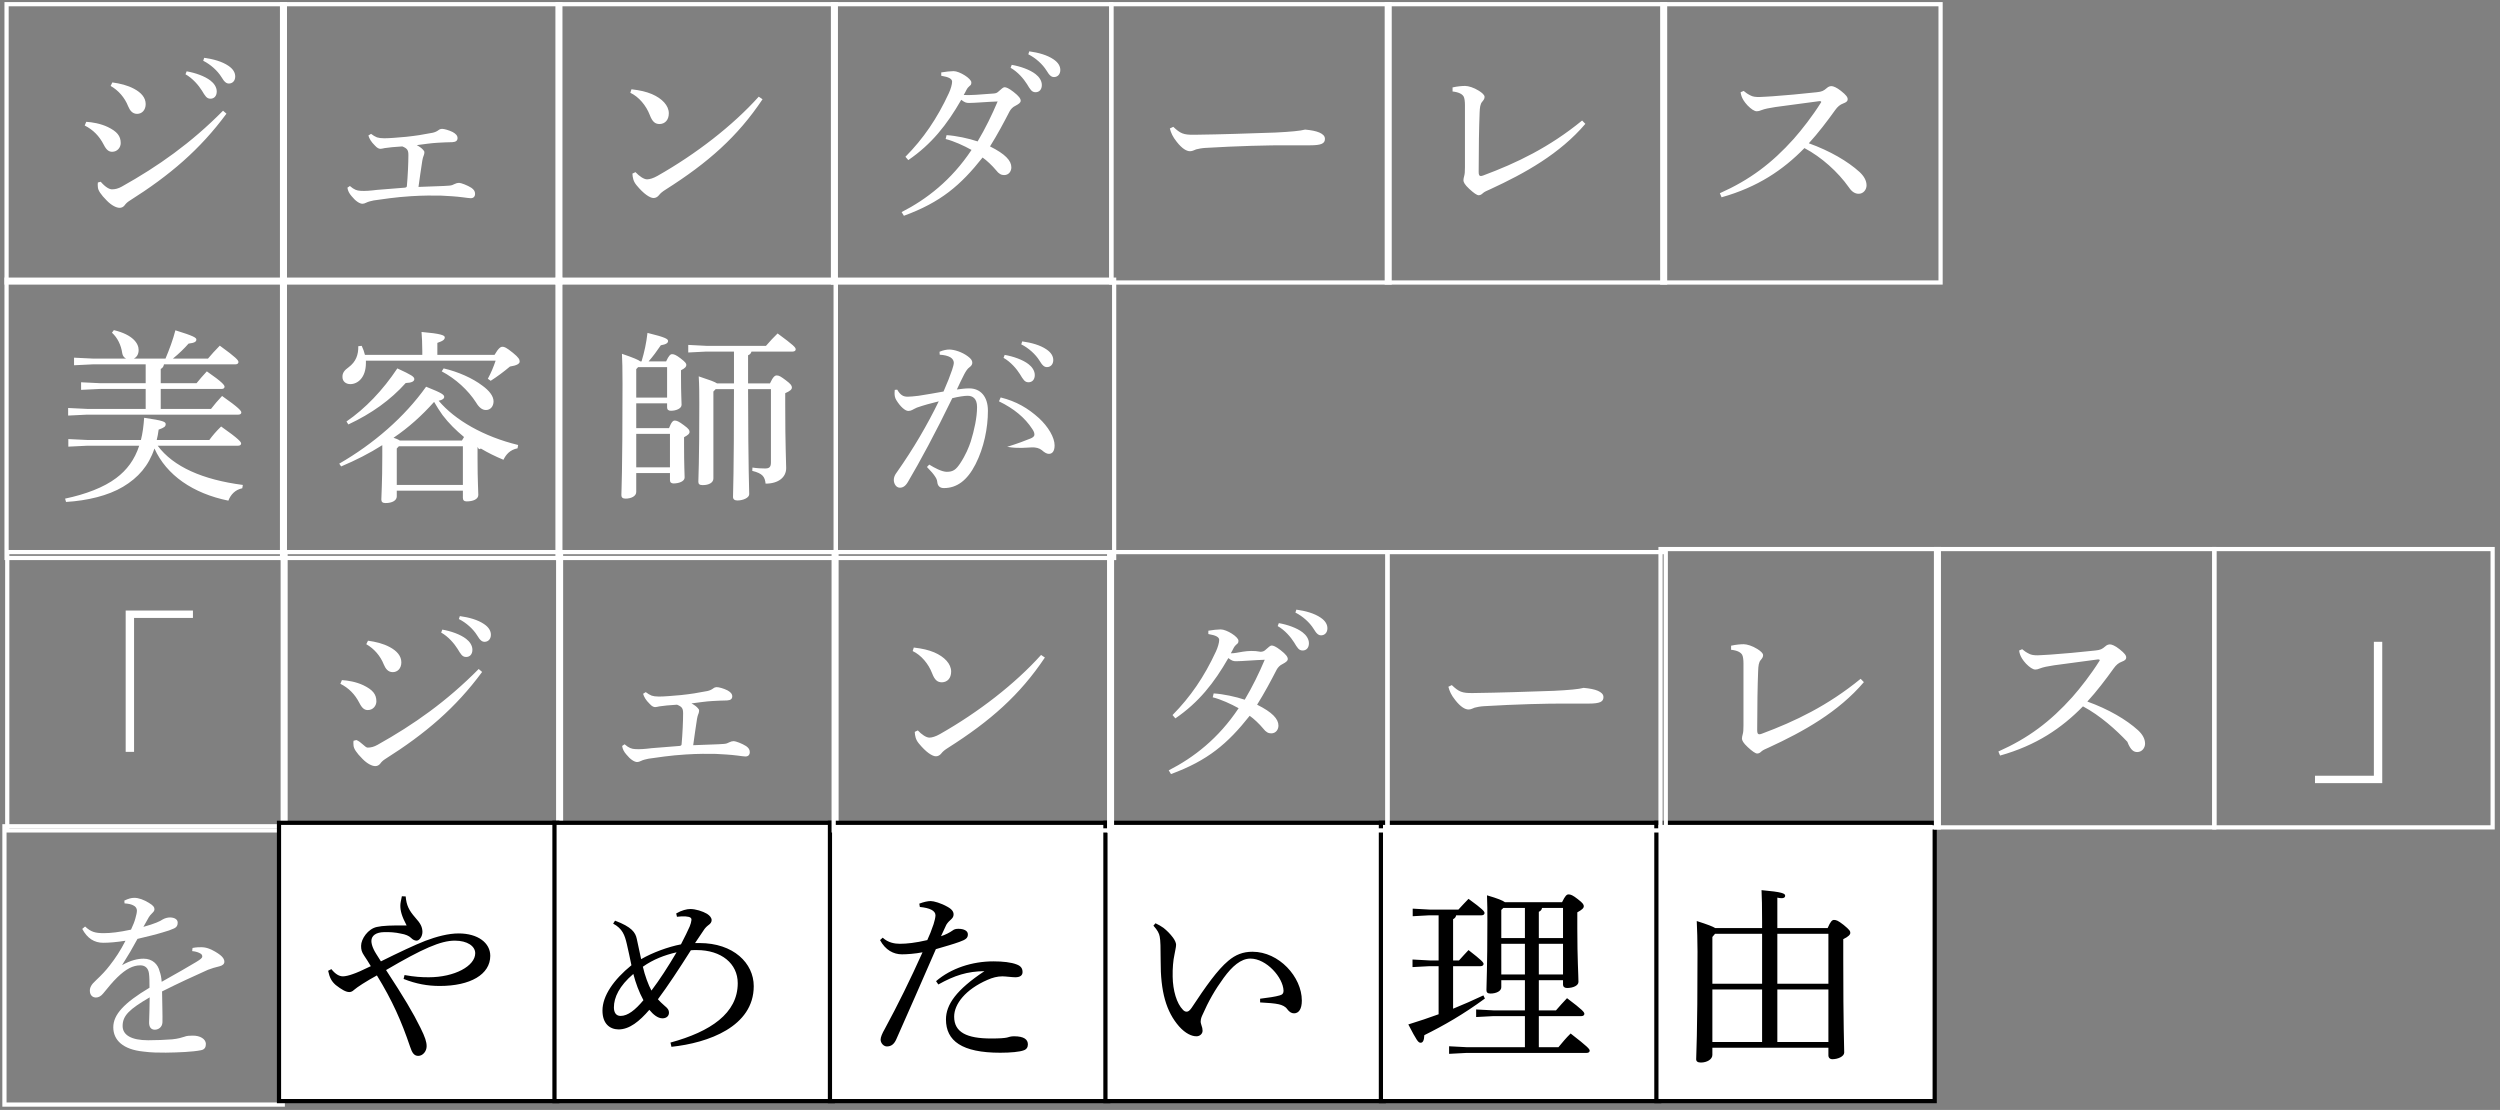 <svg 
 xmlns="http://www.w3.org/2000/svg"
 xmlns:xlink="http://www.w3.org/1999/xlink"
 width="593.5px" height="263.5px">
<rect width="100%" height="100%" fill="#808080" stroke="none"/>
<path fill-rule="evenodd"  stroke="rgb(255, 255, 255)" stroke-width="1px" stroke-linecap="butt" stroke-linejoin="miter" fill="none"
 d="M1.055,196.156 L67.127,196.156 L67.127,262.228 L1.055,262.228 L1.055,196.156 Z"/>
<path fill-rule="evenodd"  stroke="rgb(255, 255, 255)" stroke-width="1px" stroke-linecap="butt" stroke-linejoin="miter" fill="none"
 d="M1.559,0.995 L67.631,0.995 L67.631,67.067 L1.559,67.067 L1.559,0.995 Z"/>
<path fill-rule="evenodd"  stroke="rgb(255, 255, 255)" stroke-width="1px" stroke-linecap="butt" stroke-linejoin="miter" fill="none"
 d="M66.957,0.995 L133.029,0.995 L133.029,67.067 L66.957,67.067 L66.957,0.995 Z"/>
<path fill-rule="evenodd"  stroke="rgb(255, 255, 255)" stroke-width="1px" stroke-linecap="butt" stroke-linejoin="miter" fill="none"
 d="M132.355,0.995 L198.427,0.995 L198.427,67.067 L132.355,67.067 L132.355,0.995 Z"/>
<path fill-rule="evenodd"  stroke="rgb(255, 255, 255)" stroke-width="1px" stroke-linecap="butt" stroke-linejoin="miter" fill="none"
 d="M197.753,0.995 L263.825,0.995 L263.825,67.067 L197.753,67.067 L197.753,0.995 Z"/>
<path fill-rule="evenodd"  stroke="rgb(255, 255, 255)" stroke-width="1px" stroke-linecap="butt" stroke-linejoin="miter" fill="none"
 d="M263.825,0.995 L329.897,0.995 L329.897,67.067 L263.825,67.067 L263.825,0.995 Z"/>
<path fill-rule="evenodd"  stroke="rgb(255, 255, 255)" stroke-width="1px" stroke-linecap="butt" stroke-linejoin="miter" fill="none"
 d="M329.223,0.995 L395.295,0.995 L395.295,67.067 L329.223,67.067 L329.223,0.995 Z"/>
<path fill-rule="evenodd"  stroke="rgb(255, 255, 255)" stroke-width="1px" stroke-linecap="butt" stroke-linejoin="miter" fill="none"
 d="M394.621,0.995 L460.693,0.995 L460.693,67.067 L394.621,67.067 L394.621,0.995 Z"/>
<path fill-rule="evenodd"  stroke="rgb(255, 255, 255)" stroke-width="1px" stroke-linecap="butt" stroke-linejoin="miter" fill="none"
 d="M132.515,131.068 L198.587,131.068 L198.587,197.141 L132.515,197.141 L132.515,131.068 Z"/>
<path fill-rule="evenodd"  stroke="rgb(255, 255, 255)" stroke-width="1px" stroke-linecap="butt" stroke-linejoin="miter" fill="none"
 d="M1.559,66.393 L67.631,66.393 L67.631,132.465 L1.559,132.465 L1.559,66.393 Z"/>
<path fill-rule="evenodd"  stroke="rgb(255, 255, 255)" stroke-width="1px" stroke-linecap="butt" stroke-linejoin="miter" fill="none"
 d="M66.957,66.393 L133.029,66.393 L133.029,132.465 L66.957,132.465 L66.957,66.393 Z"/>
<path fill-rule="evenodd"  stroke="rgb(255, 255, 255)" stroke-width="1px" stroke-linecap="butt" stroke-linejoin="miter" fill="none"
 d="M132.355,66.393 L198.427,66.393 L198.427,132.465 L132.355,132.465 L132.355,66.393 Z"/>
<path fill-rule="evenodd"  stroke="rgb(255, 255, 255)" stroke-width="1px" stroke-linecap="butt" stroke-linejoin="miter" fill="none"
 d="M198.427,66.393 L264.499,66.393 L264.499,132.465 L198.427,132.465 L198.427,66.393 Z"/>
<path fill-rule="evenodd"  stroke="rgb(255, 255, 255)" stroke-width="1px" stroke-linecap="butt" stroke-linejoin="miter" fill="none"
 d="M1.719,131.068 L67.791,131.068 L67.791,197.141 L1.719,197.141 L1.719,131.068 Z"/>
<path fill-rule="evenodd"  stroke="rgb(255, 255, 255)" stroke-width="1px" stroke-linecap="butt" stroke-linejoin="miter" fill="none"
 d="M67.117,131.068 L133.189,131.068 L133.189,197.141 L67.117,197.141 L67.117,131.068 Z"/>
<path fill-rule="evenodd"  stroke="rgb(0, 0, 0)" stroke-width="1px" stroke-linecap="butt" stroke-linejoin="miter" fill="rgb(255, 255, 255)"
 d="M66.234,195.332 L132.306,195.332 L132.306,261.404 L66.234,261.404 L66.234,195.332 Z"/>
<path fill-rule="evenodd"  stroke="rgb(0, 0, 0)" stroke-width="1px" stroke-linecap="butt" stroke-linejoin="miter" fill="rgb(255, 255, 255)"
 d="M131.632,195.332 L197.704,195.332 L197.704,261.404 L131.632,261.404 L131.632,195.332 Z"/>
<path fill-rule="evenodd"  stroke="rgb(0, 0, 0)" stroke-width="1px" stroke-linecap="butt" stroke-linejoin="miter" fill="rgb(255, 255, 255)"
 d="M197.030,195.332 L263.102,195.332 L263.102,261.404 L197.030,261.404 L197.030,195.332 Z"/>
<path fill-rule="evenodd"  stroke="rgb(0, 0, 0)" stroke-width="1px" stroke-linecap="butt" stroke-linejoin="miter" fill="rgb(255, 255, 255)"
 d="M262.428,195.332 L328.500,195.332 L328.500,261.404 L262.428,261.404 L262.428,195.332 Z"/>
<path fill-rule="evenodd"  stroke="rgb(0, 0, 0)" stroke-width="1px" stroke-linecap="butt" stroke-linejoin="miter" fill="rgb(255, 255, 255)"
 d="M327.826,195.332 L393.898,195.332 L393.898,261.404 L327.826,261.404 L327.826,195.332 Z"/>
<path fill-rule="evenodd"  stroke="rgb(0, 0, 0)" stroke-width="1px" stroke-linecap="butt" stroke-linejoin="miter" fill="rgb(255, 255, 255)"
 d="M393.224,195.332 L459.296,195.332 L459.296,261.404 L393.224,261.404 L393.224,195.332 Z"/>
<path fill-rule="evenodd"  fill="rgb(255, 255, 255)"
 d="M549.579,185.914 L549.579,184.157 L563.555,184.157 L563.555,152.365 L565.545,152.365 L565.545,185.914 L549.579,185.914 ZM507.385,178.537 C506.662,178.537 505.847,178.229 505.033,176.1 C502.455,173.355 498.565,169.842 494.495,167.690 C489.429,172.872 483.413,176.956 474.820,179.371 L474.413,178.405 C481.514,175.243 486.760,171.291 491.962,165.495 C493.862,163.343 496.440,160.050 498.385,156.932 C498.475,156.844 498.475,156.800 498.475,156.713 C498.475,156.625 498.339,156.537 498.113,156.537 C493.364,157.152 490.017,157.635 487.620,157.942 C486.172,158.162 485.042,158.381 484.273,158.689 C483.866,158.864 483.504,158.952 483.187,158.952 C482.599,158.952 481.830,158.425 480.971,157.547 C480.157,156.669 479.750,155.922 479.569,155.395 C479.478,155.088 479.343,154.693 479.343,154.429 L480.066,154.122 C480.519,154.517 481.016,154.868 481.740,155.219 C482.237,155.483 482.871,155.571 483.730,155.571 C484.409,155.527 485.856,155.483 486.896,155.395 C489.565,155.219 493.816,154.824 497.435,154.429 C498.656,154.297 499.018,154.122 499.832,153.419 C500.194,153.068 500.646,152.980 500.917,152.980 C501.324,152.980 502.139,153.287 503.179,154.122 C504.445,155.132 504.762,155.615 504.762,156.098 C504.762,156.537 504.491,156.800 503.676,157.108 C502.953,157.371 502.365,157.854 501.777,158.689 C499.922,161.279 497.751,164.134 495.535,166.549 C500.556,168.349 504.807,170.852 507.566,173.355 C508.652,174.365 509.240,175.419 509.240,176.561 C509.240,177.527 508.516,178.537 507.385,178.537 ZM441.264,46.001 C440.540,46.001 439.726,45.694 438.912,44.464 C436.334,40.820 432.444,37.307 428.373,35.155 C423.308,40.337 417.292,44.421 408.698,46.836 L408.291,45.870 C415.392,42.708 420.639,38.756 425.840,32.960 C427.740,30.808 430.318,27.514 432.263,24.397 C432.353,24.309 432.353,24.265 432.353,24.177 C432.353,24.089 432.218,24.001 431.992,24.001 C427.242,24.616 423.895,25.099 421.498,25.407 C420.051,25.626 418.920,25.846 418.151,26.153 C417.744,26.329 417.382,26.417 417.066,26.417 C416.478,26.417 415.709,25.890 414.850,25.011 C414.035,24.133 413.628,23.387 413.447,22.860 C413.357,22.552 413.221,22.157 413.221,21.894 L413.945,21.586 C414.397,21.982 414.895,22.333 415.618,22.684 C416.116,22.948 416.749,23.035 417.609,23.035 C418.287,22.992 419.734,22.948 420.775,22.860 C423.443,22.684 427.695,22.289 431.313,21.894 C432.534,21.762 432.896,21.586 433.710,20.884 C434.072,20.532 434.525,20.445 434.796,20.445 C435.203,20.445 436.017,20.752 437.057,21.586 C438.324,22.596 438.640,23.079 438.640,23.562 C438.640,24.001 438.369,24.265 437.555,24.572 C436.831,24.836 436.243,25.319 435.655,26.153 C433.801,28.744 431.630,31.598 429.414,34.013 C434.434,35.814 438.686,38.317 441.445,40.820 C442.530,41.830 443.118,42.884 443.118,44.025 C443.118,44.991 442.394,46.001 441.264,46.001 ZM377.132,167.032 C375.278,167.032 373.966,167.032 372.202,167.032 C367.318,166.988 359.674,167.207 352.301,167.647 C351.487,167.690 350.537,167.866 350.085,167.998 C349.678,168.130 349.226,168.437 348.638,168.437 C347.824,168.437 346.738,167.822 345.472,166.197 C344.522,165.012 344.115,164.090 343.843,163.036 L344.657,162.641 C346.331,164.221 347.055,164.573 349.678,164.529 C356.417,164.441 362.252,164.221 368.901,164.002 C372.474,163.826 374.826,163.607 375.957,163.299 C377.404,163.431 378.535,163.651 379.349,164.002 C380.118,164.353 380.660,164.792 380.660,165.495 C380.660,166.593 379.846,167.032 377.132,167.032 ZM352.075,45.826 C351.804,46.089 351.487,46.353 351.035,46.353 C350.628,46.353 349.859,45.826 348.773,44.816 C347.733,43.850 347.417,43.235 347.417,42.796 C347.417,42.532 347.507,42.093 347.597,41.786 C347.733,41.303 347.778,40.820 347.778,39.678 C347.778,35.155 347.778,29.842 347.778,24.968 C347.778,24.133 347.688,23.299 347.462,22.904 C347.145,22.377 346.422,21.894 344.838,21.718 L344.838,20.752 C346.014,20.489 347.145,20.401 347.824,20.401 C348.593,20.401 349.904,20.796 351.080,21.542 C351.849,22.025 352.437,22.552 352.437,22.992 C352.437,23.431 352.256,23.694 351.894,24.133 C351.397,24.660 351.306,25.582 351.261,26.768 C351.125,30.061 351.035,35.331 351.035,40.820 C351.035,41.478 351.171,41.786 351.532,41.786 C351.668,41.786 351.894,41.742 352.120,41.654 C360.036,38.712 367.815,34.979 375.595,28.612 L376.364,29.403 C370.303,36.516 362.026,41.127 353.839,44.904 C352.980,45.299 352.482,45.474 352.075,45.826 ZM313.635,150.828 C313.092,150.828 312.594,150.565 311.825,149.247 C310.921,147.798 309.293,146.305 307.529,145.427 L307.755,144.725 C309.971,145.032 312.006,145.603 313.499,146.613 C314.675,147.403 315.127,148.281 315.127,149.160 C315.127,150.214 314.449,150.828 313.635,150.828 ZM311.011,34.496 C309.157,34.496 307.845,34.496 306.081,34.496 C301.196,34.453 293.552,34.672 286.180,35.111 C285.366,35.155 284.416,35.331 283.964,35.462 C283.556,35.594 283.104,35.902 282.516,35.902 C281.702,35.902 280.616,35.287 279.350,33.662 C278.400,32.476 277.993,31.554 277.722,30.500 L278.536,30.105 C280.209,31.686 280.933,32.037 283.556,31.993 C290.296,31.906 296.130,31.686 302.779,31.467 C306.352,31.291 308.704,31.071 309.835,30.764 C311.282,30.896 312.413,31.115 313.227,31.467 C313.996,31.818 314.539,32.257 314.539,32.960 C314.539,34.057 313.725,34.496 311.011,34.496 ZM287.899,165.539 L288.125,164.617 C290.386,164.748 293.417,165.407 295.497,166.110 C297.352,162.992 298.890,159.830 300.247,156.625 C297.668,156.713 294.819,156.976 293.462,156.976 C292.738,156.976 292.422,156.844 291.608,156.229 C288.215,162.158 284.552,166.768 279.034,170.545 L278.355,169.754 C282.607,165.451 285.863,160.708 288.668,154.649 C289.120,153.683 289.437,152.541 289.437,151.926 C289.437,151.267 288.713,150.828 286.859,150.521 L286.859,149.731 C287.808,149.555 289.120,149.423 289.798,149.423 C291.201,149.423 294.005,151.180 294.005,152.102 C294.005,152.541 293.914,152.717 293.598,152.936 C293.326,153.156 293.055,153.463 292.829,153.902 C292.693,154.166 292.467,154.649 292.196,155.088 C293.733,155.176 295.995,154.1 299.297,154.736 C299.839,154.693 300.111,154.605 300.608,154.122 C301.106,153.683 301.558,153.243 301.875,153.243 C302.282,153.243 302.870,153.463 304.001,154.341 C305.312,155.351 305.719,155.966 305.719,156.449 C305.719,156.932 305.222,157.239 304.498,157.635 C303.820,157.942 303.367,158.469 303.096,158.952 C301.784,161.499 300.201,164.485 298.437,167.295 C302.056,169.096 303.503,170.676 303.503,172.257 C303.503,173.179 302.915,174.102 301.784,174.102 C301.106,174.102 300.518,173.794 299.885,172.960 C298.980,171.862 297.623,170.589 296.673,169.930 C291.427,176.561 286.723,180.557 277.993,183.762 L277.451,182.884 C283.376,179.854 289.256,175.331 294.050,168.130 C292.241,167.120 289.844,166.022 287.899,165.539 ZM250.227,18.293 C249.684,18.293 249.186,18.029 248.417,16.712 C247.513,15.263 245.885,13.770 244.121,12.892 L244.347,12.189 C246.563,12.497 248.598,13.067 250.091,14.077 C251.267,14.868 251.719,15.746 251.719,16.624 C251.719,17.678 251.041,18.293 250.227,18.293 ZM247.332,20.181 C247.332,21.279 246.699,21.894 245.839,21.894 C244.935,21.894 244.573,21.235 243.804,19.962 C243.035,18.732 241.633,17.063 239.914,16.097 L240.186,15.395 C242.221,15.746 244.482,16.536 245.839,17.590 C246.699,18.249 247.332,19.171 247.332,20.181 ZM242.311,23.914 C242.311,24.397 241.814,24.704 241.090,25.099 C240.412,25.407 239.959,25.934 239.688,26.417 C238.376,28.964 236.793,31.950 235.029,34.760 C238.648,36.560 240.095,38.141 240.095,39.722 C240.095,40.644 239.507,41.566 238.376,41.566 C237.698,41.566 237.110,41.259 236.477,40.425 C235.572,39.327 234.215,38.053 233.265,37.395 C228.019,44.025 223.315,48.021 214.586,51.227 L214.043,50.349 C219.968,47.319 225.848,42.796 230.642,35.594 C228.833,34.584 226.436,33.486 224.491,33.003 L224.717,32.081 C226.979,32.213 230.009,32.872 232.089,33.574 C233.944,30.457 235.482,27.295 236.839,24.089 C234.261,24.177 231.411,24.441 230.054,24.441 C229.330,24.441 229.014,24.309 228.200,23.694 C224.807,29.622 221.144,34.233 215.626,38.009 L214.947,37.219 C219.199,32.916 222.456,28.173 225.260,22.113 C225.712,21.147 226.029,20.005 226.029,19.391 C226.029,18.732 225.305,18.293 223.451,17.986 L223.451,17.195 C224.400,17.019 225.712,16.888 226.391,16.888 C227.793,16.888 230.597,18.644 230.597,19.566 C230.597,20.005 230.506,20.181 230.190,20.401 C229.918,20.620 229.647,20.928 229.421,21.367 C229.285,21.630 229.059,22.113 228.788,22.552 C230.326,22.640 232.587,22.465 235.889,22.201 C236.432,22.157 236.703,22.069 237.200,21.586 C237.698,21.147 238.150,20.708 238.467,20.708 C238.874,20.708 239.462,20.928 240.593,21.806 C241.904,22.816 242.311,23.431 242.311,23.914 ZM215.490,94.177 C216.078,94.177 216.937,94.090 218.068,93.958 C220.058,93.650 222.094,93.299 223.993,92.948 C224.943,90.796 225.531,89.259 226.029,87.810 C226.255,87.151 226.436,86.449 226.436,86.141 C226.436,85.702 226.210,85.175 225.622,84.824 C225.034,84.473 224.084,84.253 223.089,84.209 L223.043,83.507 C223.948,83.112 224.807,82.980 225.350,82.980 C226.526,82.980 228.381,83.551 229.783,84.605 C230.552,85.175 230.823,85.615 230.823,86.098 C230.823,86.493 230.642,86.844 230.145,87.195 C229.647,87.547 229.285,88.161 228.923,88.820 C228.290,90.050 227.838,91.016 227.159,92.465 C228.154,92.333 229.149,92.201 230.099,92.201 C232.723,92.201 234.532,94.090 234.532,97.515 C234.532,101.642 233.582,106.297 231.592,110.205 C229.602,114.113 227.114,115.870 224.084,115.870 C223.134,115.870 222.591,115.387 222.501,114.377 C222.455,113.850 222.184,113.411 221.913,113.016 C221.596,112.533 221.053,111.874 220.058,110.864 L220.601,110.293 C221.867,111.083 223.541,111.962 224.672,112.006 C226.300,112.049 226.978,111.435 227.928,110.030 C229.240,108.054 230.009,106.165 230.461,104.804 C231.275,102.169 231.954,99.139 231.954,96.636 C231.954,94.529 230.868,93.958 229.692,93.958 C228.969,93.958 227.476,94.177 226.074,94.529 C222.094,102.740 218.340,109.678 215.535,114.421 C214.947,115.431 214.314,115.782 213.636,115.782 C212.731,115.782 212.188,114.816 212.188,113.938 C212.188,113.323 212.414,112.752 212.957,112.049 C216.847,106.517 220.104,100.940 222.863,95.275 C220.918,95.758 219.289,96.197 217.661,96.768 C217.164,96.988 216.802,97.207 216.530,97.339 C216.304,97.471 215.942,97.559 215.626,97.559 C214.902,97.559 213.726,96.549 212.776,94.968 C212.460,94.441 212.369,93.958 212.369,93.299 C212.369,93.080 212.369,92.904 212.414,92.553 L213.002,92.509 C213.771,93.826 214.450,94.177 215.490,94.177 ZM188.176,83.463 L178.406,83.463 C178.270,83.902 178.044,84.165 177.592,84.341 L177.592,89.303 L177.592,91.016 L182.793,91.016 C183.517,89.435 183.969,89.127 184.376,89.127 C184.964,89.127 185.371,89.391 186.547,90.269 C187.723,91.147 187.995,91.543 187.995,91.982 C187.995,92.465 187.588,92.816 186.412,93.343 L186.412,96.109 C186.412,106.077 186.638,109.503 186.638,111.127 C186.638,113.323 184.783,114.816 181.753,114.816 C181.572,113.191 181.075,112.401 178.587,111.786 L178.632,110.996 C179.718,111.171 180.803,111.215 181.617,111.215 C182.612,111.215 183.019,110.908 183.019,109.766 L183.019,92.377 L177.592,92.377 C177.637,112.313 177.863,116.002 177.863,117.319 C177.863,118.197 176.371,118.812 175.059,118.812 C174.381,118.812 174.019,118.505 174.019,117.978 C174.019,116.616 174.245,112.972 174.245,92.377 L169.903,92.377 L169.360,92.948 L169.360,113.586 C169.360,114.596 168.275,115.167 166.827,115.167 C166.058,115.167 165.787,114.904 165.787,114.377 C165.787,113.279 166.013,110.293 166.013,95.890 C166.013,93.650 166.013,91.543 165.877,89.347 C168.546,90.225 169.722,90.664 170.219,91.016 L174.245,91.016 L174.245,83.463 L167.687,83.463 L163.390,83.682 L163.390,81.882 L167.687,82.102 L181.844,82.102 C182.748,81.048 183.653,80.082 184.603,79.159 C188.492,82.014 188.899,82.497 188.899,82.936 C188.899,83.243 188.628,83.463 188.176,83.463 ZM156.425,46.353 C156.108,46.748 155.656,47.011 155.158,47.011 C154.299,47.011 152.806,46.045 151.087,43.938 C150.364,43.059 150.183,42.181 150.138,41.215 L150.861,40.864 C151.766,41.830 152.851,42.576 153.620,42.576 C154.208,42.576 155.113,42.313 156.108,41.742 C165.244,36.560 173.929,29.842 180.125,22.948 L181.030,23.562 C175.105,32.433 168.094,38.624 158.053,44.991 C157.284,45.474 156.786,45.870 156.425,46.353 ZM156.606,29.447 C155.565,29.447 154.887,28.964 154.254,27.295 C153.394,25.055 151.675,22.992 149.640,22.025 L149.911,21.191 C152.083,21.455 153.349,21.762 154.751,22.333 C157.193,23.387 158.777,25.055 158.777,26.900 C158.777,28.437 157.917,29.403 156.606,29.447 ZM151.992,85.790 L152.308,85.790 C152.987,83.507 153.439,81.443 153.711,79.028 C158.234,80.126 158.595,80.521 158.595,80.960 C158.595,81.399 158.188,81.750 156.877,81.970 C155.927,83.375 155.022,84.605 153.982,85.790 L158.143,85.790 C158.776,84.385 159.183,84.078 159.545,84.078 C159.998,84.078 160.495,84.253 161.581,85.088 C162.666,85.922 162.937,86.273 162.937,86.624 C162.937,87.020 162.711,87.371 161.671,87.898 L161.671,89.654 C161.671,93.431 161.807,95.363 161.807,96.109 C161.807,96.988 160.495,97.515 159.274,97.515 C158.686,97.515 158.369,97.251 158.369,96.724 L158.369,95.758 L151.042,95.758 L151.042,101.642 L158.822,101.642 C159.410,100.105 159.817,99.842 160.178,99.842 C160.631,99.842 161.128,100.018 162.349,100.940 C163.571,101.818 163.706,102.169 163.706,102.565 C163.706,102.916 163.390,103.267 162.395,103.794 L162.395,105.507 C162.395,110.644 162.530,112.401 162.530,113.367 C162.530,114.289 161.128,114.772 159.907,114.772 C159.364,114.772 159.048,114.509 159.048,113.982 L159.048,112.313 L151.042,112.313 L151.042,116.792 C151.042,117.802 149.821,118.373 148.509,118.373 C147.785,118.373 147.514,118.065 147.514,117.538 C147.514,116.485 147.785,112.884 147.785,91.103 C147.785,87.371 147.740,85.922 147.650,83.990 C150.454,84.956 151.585,85.439 151.992,85.790 ZM151.042,110.952 L159.048,110.952 L159.048,103.004 L151.042,103.004 L151.042,110.952 ZM151.042,94.397 L158.369,94.397 L158.369,87.151 L151.494,87.151 L151.042,87.634 L151.042,94.397 ZM121.059,87.020 C119.612,88.249 117.938,89.479 116.491,90.401 L115.813,89.918 C116.581,88.513 117.124,87.195 117.667,85.615 L86.865,85.615 C86.865,85.790 86.865,86.010 86.865,86.185 C86.865,89.654 84.921,91.191 83.157,91.191 C82.162,91.191 81.302,90.577 81.302,89.523 C81.257,88.557 81.754,87.898 82.750,87.195 C84.513,85.878 85.101,84.209 85.056,82.189 L85.870,82.102 C86.187,82.760 86.458,83.507 86.639,84.253 L100.253,84.253 L100.253,83.375 C100.253,81.311 100.163,80.213 100.073,78.808 C104.641,79.203 105.591,79.599 105.591,80.082 C105.591,80.565 105.274,80.916 103.827,81.399 L103.827,84.253 L117.396,84.253 C118.391,82.541 118.888,82.321 119.295,82.321 C119.748,82.321 120.200,82.497 121.783,83.770 C123.185,84.912 123.366,85.351 123.366,85.834 C123.366,86.317 122.778,86.756 121.059,87.020 ZM111.742,47.055 C111.380,47.055 110.611,46.924 109.842,46.836 C108.169,46.616 106.360,46.528 104.731,46.440 C103.013,46.397 100.435,46.397 97.630,46.572 C93.922,46.792 90.620,47.319 88.720,47.582 C88.087,47.714 87.363,47.890 86.956,48.109 C86.594,48.285 86.323,48.373 86.052,48.373 C85.373,48.373 84.378,47.714 83.473,46.572 C82.931,45.957 82.569,45.299 82.478,44.552 L83.066,44.157 C84.061,45.035 84.740,45.255 85.554,45.299 C86.594,45.387 88.132,45.255 89.489,45.079 C91.660,44.904 93.288,44.772 96.093,44.552 C96.409,44.508 96.545,44.421 96.590,44.201 C96.816,41.698 96.952,38.712 96.952,36.824 C96.952,35.682 96.726,35.243 95.505,34.760 C93.514,34.892 92.474,34.979 91.343,35.155 C90.891,35.243 90.575,35.331 90.348,35.331 C89.987,35.331 89.579,35.199 88.991,34.540 C88.087,33.662 87.680,32.916 87.454,32.169 L88.087,31.774 C88.539,32.125 89.037,32.433 89.489,32.608 C89.896,32.740 90.439,32.828 91.208,32.828 C92.519,32.828 94.419,32.652 96.454,32.476 C98.852,32.213 100.254,31.993 102.741,31.510 C103.284,31.379 103.691,31.203 104.098,30.896 C104.370,30.676 104.686,30.588 104.912,30.588 C105.455,30.588 106.541,30.896 107.445,31.335 C108.169,31.730 108.621,32.169 108.621,32.784 C108.621,33.355 108.259,33.706 107.400,33.750 C106.179,33.794 105.139,33.794 104.008,33.882 C102.289,33.969 100.751,34.233 98.942,34.453 C99.666,34.848 100.118,35.199 100.389,35.506 C100.616,35.726 100.751,35.946 100.751,36.121 C100.751,36.385 100.706,36.604 100.616,36.868 L100.570,36.956 C100.435,37.263 100.344,37.658 100.254,38.141 C99.892,40.468 99.666,42.093 99.349,44.377 C100.977,44.289 102.425,44.289 104.053,44.201 C104.958,44.157 105.727,44.157 106.631,44.069 C107.219,44.025 107.536,43.894 107.943,43.674 C108.305,43.498 108.621,43.411 108.983,43.411 C109.435,43.411 110.973,43.981 111.923,44.596 C112.466,44.991 112.782,45.387 112.782,46.001 C112.782,46.660 112.421,47.055 111.742,47.055 ZM82.704,100.764 L82.252,100.062 C86.730,96.988 90.891,92.640 94.328,87.459 C97.766,89.040 98.354,89.435 98.354,90.006 C98.354,90.533 97.721,90.884 96.318,90.928 C92.700,94.968 88.222,98.173 82.704,100.764 ZM113.008,95.539 C111.109,92.596 108.169,89.918 104.867,88.161 L105.319,87.459 C108.757,88.249 112.194,89.786 114.501,91.543 C116.084,92.684 117.169,94.002 117.169,95.275 C117.169,96.461 116.446,97.339 115.360,97.339 C114.501,97.339 113.732,96.768 113.008,95.539 ZM105.455,94.265 C105.455,94.573 105.138,94.924 104.143,95.143 C108.033,99.754 114.863,103.662 123.004,105.638 L122.868,106.429 C121.059,106.780 120.109,107.922 119.521,109.151 C117.622,108.361 115.813,107.483 114.139,106.473 C113.958,106.648 113.687,106.824 113.370,106.1 L113.370,108.976 C113.370,114.201 113.551,116.441 113.551,117.495 C113.551,118.548 112.239,119.031 110.792,119.031 C110.204,119.031 109.887,118.768 109.887,118.197 L109.887,116.485 L94.193,116.485 L94.193,117.846 C94.193,118.812 93.107,119.427 91.524,119.427 C90.846,119.427 90.529,119.163 90.529,118.592 C90.529,117.451 90.755,114.772 90.755,108.361 L90.755,105.682 C87.725,107.614 84.423,109.283 80.986,110.732 L80.533,110.073 C88.675,105.375 96.002,99.052 101.158,91.806 C105.138,93.387 105.455,93.738 105.455,94.265 ZM94.193,115.123 L109.887,115.123 L109.887,105.946 L94.690,105.946 L94.193,106.473 L94.193,115.123 ZM94.916,104.584 L109.661,104.584 C109.842,104.321 109.978,104.014 110.159,103.750 C108.259,102.169 106.540,100.501 105.048,98.525 C104.324,97.515 103.691,96.505 103.058,95.407 C100.208,98.612 96.997,101.511 93.424,103.926 C93.921,104.101 94.464,104.277 94.916,104.584 ZM54.214,118.856 C45.801,117.143 39.514,112.796 36.665,106.473 C35.308,110.556 32.820,113.411 29.202,115.562 C25.674,117.670 20.744,118.856 15.678,119.163 L15.452,118.373 C20.292,117.363 24.679,115.694 27.574,113.499 C30.107,111.610 31.961,109.151 33.046,105.814 L20.744,105.814 L16.221,106.034 L16.221,104.233 L20.744,104.453 L33.454,104.453 C33.861,102.872 34.087,101.115 34.222,99.183 C38.791,99.842 39.333,100.149 39.333,100.676 C39.333,101.247 39.017,101.511 37.660,101.994 C37.569,102.872 37.389,103.662 37.208,104.453 L49.691,104.453 C50.505,103.355 51.319,102.389 52.495,101.247 C56.747,104.233 57.244,104.936 57.244,105.287 C57.244,105.594 56.973,105.814 56.521,105.814 L37.434,105.814 C41.143,110.820 48.153,113.894 57.652,115.123 L57.516,115.914 C55.797,116.265 54.757,117.451 54.214,118.856 ZM50.098,97.076 C50.958,95.978 51.636,95.143 52.721,94.002 C56.792,96.856 57.290,97.559 57.290,97.910 C57.290,98.217 57.064,98.437 56.566,98.437 L20.699,98.437 L16.176,98.656 L16.176,96.856 L20.699,97.076 L34.584,97.076 L34.584,92.333 L23.774,92.333 L19.251,92.553 L19.251,90.752 L23.774,90.972 L34.584,90.972 L34.584,86.493 L22.101,86.493 L17.578,86.712 L17.578,84.912 L22.101,85.131 L29.926,85.131 C29.473,84.912 29.111,84.473 29.021,83.858 C28.750,81.926 27.890,80.169 26.579,78.984 L27.031,78.369 C31.599,79.467 32.911,81.575 32.911,83.068 C32.911,84.121 32.459,84.780 31.780,85.131 L39.288,85.131 C40.193,82.980 41.052,80.696 41.640,78.413 C46.027,79.774 46.615,80.169 46.615,80.609 C46.615,81.092 46.254,81.399 44.761,81.575 C43.766,82.716 42.500,83.946 41.052,85.131 L49.374,85.131 C50.189,84.165 51.048,83.199 52.179,82.058 C56.114,84.912 56.611,85.527 56.611,85.966 C56.611,86.273 56.340,86.493 55.888,86.493 L38.926,86.493 C38.836,87.064 38.565,87.371 38.157,87.591 L38.157,90.972 L46.661,90.972 C47.475,90.006 48.018,89.303 49.103,88.161 C52.857,90.752 53.309,91.455 53.309,91.806 C53.309,92.113 53.083,92.333 52.631,92.333 L38.157,92.333 L38.157,97.076 L50.098,97.076 ZM54.350,19.830 C53.807,19.830 53.309,19.566 52.541,18.249 C51.636,16.800 50.008,15.307 48.244,14.429 L48.470,13.726 C50.686,14.033 52.721,14.604 54.214,15.614 C55.390,16.405 55.842,17.283 55.842,18.161 C55.842,19.215 55.164,19.830 54.350,19.830 ZM51.455,21.718 C51.455,22.816 50.822,23.431 49.962,23.431 C49.058,23.431 48.696,22.772 47.927,21.498 C47.158,20.269 45.756,18.600 44.037,17.634 L44.309,16.932 C46.344,17.283 48.606,18.073 49.962,19.127 C50.822,19.786 51.455,20.708 51.455,21.718 ZM32.549,27.031 C31.418,27.031 30.830,26.197 30.423,25.231 C29.609,23.167 28.116,21.455 26.262,20.401 L26.669,19.566 C28.524,19.830 30.242,20.225 31.871,21.103 C33.499,21.982 34.584,23.167 34.584,24.704 C34.584,26.153 33.680,27.031 32.549,27.031 ZM26.579,44.947 C27.348,44.947 28.071,44.772 28.931,44.289 C37.569,39.458 45.349,33.969 52.948,26.285 L53.762,26.987 C47.475,35.506 40.328,41.610 30.740,47.670 C30.242,47.977 29.835,48.373 29.564,48.768 C29.247,49.163 28.840,49.339 28.388,49.339 C27.664,49.339 26.533,48.812 25.403,47.670 C23.865,46.133 23.277,45.167 23.232,44.421 C23.186,44.025 23.186,43.630 23.232,43.323 L23.910,43.147 C25.041,44.464 25.991,44.947 26.579,44.947 ZM26.624,36.033 C25.945,36.033 25.312,35.726 24.634,34.365 C23.548,32.257 22.101,30.808 20.111,29.798 L20.473,28.920 C21.875,29.007 23.820,29.315 25.584,30.149 C27.755,31.203 28.659,32.257 28.659,33.969 C28.659,34.979 27.890,36.033 26.624,36.033 ZM29.836,178.493 L29.836,144.944 L45.802,144.944 L45.802,146.701 L31.826,146.701 L31.826,178.493 L29.836,178.493 ZM19.523,220.521 L20.201,219.950 C21.603,221.268 22.644,221.531 24.679,221.531 C26.217,221.531 28.252,221.312 31.102,220.697 C31.599,219.643 31.961,218.721 32.142,218.018 C32.368,217.272 32.504,216.569 32.504,216.174 C32.504,215.647 32.187,215.208 31.735,214.988 C31.192,214.681 30.649,214.549 29.564,214.461 L29.519,213.803 C30.423,213.363 31.147,213.144 31.871,213.144 C32.911,213.144 34.132,213.583 35.398,214.373 C36.348,214.944 36.665,215.340 36.665,215.823 C36.665,216.174 36.529,216.393 36.167,216.745 C35.806,217.096 35.534,217.403 35.353,217.711 C34.991,218.326 34.494,219.204 34.042,220.038 C36.755,219.292 38.067,218.677 38.610,218.282 C39.153,217.974 39.786,217.799 40.419,217.799 C41.550,217.843 42.183,218.326 42.183,219.028 C42.183,219.643 42.002,220.082 41.369,220.389 C40.600,220.741 39.741,221.048 38.610,221.355 C36.891,221.882 35.353,222.234 32.639,222.892 C31.509,225.000 30.423,226.844 28.976,229.128 C31.056,227.942 32.775,227.591 34.087,227.591 C36.258,227.591 37.524,228.996 37.886,230.577 C38.157,231.323 38.293,231.938 38.384,233.080 C42.002,231.060 44.671,229.523 46.570,228.381 C47.656,227.723 48.018,227.415 48.018,227.064 C48.018,226.669 47.791,226.493 47.565,226.361 C47.203,226.142 46.570,225.878 45.620,225.791 L45.711,225.044 C46.615,224.868 47.339,224.868 47.791,224.868 C48.289,224.868 48.967,224.956 49.646,225.220 C50.641,225.615 51.591,226.186 52.269,226.713 C52.857,227.196 53.264,227.679 53.264,228.337 C53.264,228.864 52.812,229.216 52.133,229.391 C51.138,229.611 50.189,229.918 49.374,230.226 C45.575,231.938 42.680,233.256 38.474,235.363 C38.519,238.745 38.610,241.160 38.565,242.697 C38.519,243.882 37.569,244.453 36.755,244.453 C35.806,244.453 35.353,243.751 35.398,242.609 C35.444,240.677 35.534,238.832 35.534,236.769 C30.740,239.579 29.111,241.072 29.111,243.575 C29.111,245.727 31.192,246.956 35.172,246.956 C37.162,246.956 39.198,246.868 40.871,246.737 C42.273,246.605 43.223,246.297 43.766,246.122 C44.309,245.902 44.942,245.858 45.666,245.858 C47.565,245.814 48.832,246.693 48.877,247.790 C48.877,248.537 48.651,249.152 47.701,249.327 C45.711,249.723 42.409,249.854 39.379,249.898 C37.660,249.898 35.896,249.898 33.996,249.635 C29.247,249.152 26.895,246.956 26.895,243.882 C26.895,240.896 29.383,238.130 35.489,234.485 C35.489,233.168 35.489,231.938 35.353,231.016 C35.172,229.830 34.449,229.172 33.318,229.172 C31.599,229.172 29.926,230.006 27.845,232.026 C26.669,233.168 25.764,234.309 24.498,235.846 C24.001,236.461 23.413,236.812 22.779,236.812 C21.965,236.812 21.332,236.242 21.332,235.188 C21.332,234.441 21.649,233.739 22.825,232.685 C24.136,231.455 25.131,230.401 26.036,229.216 C27.348,227.547 28.614,225.659 29.790,223.331 C27.574,223.683 25.855,223.815 24.498,223.815 C22.417,223.815 20.744,222.805 19.523,220.521 ZM86.278,162.685 C88.449,163.738 89.354,164.792 89.354,166.505 C89.354,167.515 88.585,168.569 87.318,168.569 C86.640,168.569 86.007,168.261 85.328,166.900 C84.243,164.792 82.795,163.343 80.805,162.333 L81.167,161.455 C82.569,161.543 84.514,161.850 86.278,162.685 ZM91.118,157.766 C90.303,155.703 88.811,153.990 86.956,152.936 L87.363,152.102 C89.218,152.365 90.937,152.760 92.565,153.639 C94.193,154.517 95.279,155.703 95.279,157.239 C95.279,158.689 94.374,159.567 93.243,159.567 C92.113,159.567 91.525,158.732 91.118,157.766 ZM84.604,175.682 C85.735,176.1 86.685,177.483 87.273,177.483 C88.042,177.483 88.766,177.307 89.625,176.824 C98.264,171.994 106.043,166.505 113.642,158.820 L114.456,159.523 C108.169,168.042 101.023,174.146 91.434,180.205 C90.937,180.513 90.530,180.908 90.258,181.303 C89.942,181.698 89.534,181.874 89.082,181.874 C88.358,181.874 87.228,181.347 86.097,180.205 C84.559,178.668 83.971,177.702 83.926,176.956 C83.881,176.561 83.881,176.165 83.926,175.858 L84.604,175.682 ZM110.657,155.966 C109.752,155.966 109.390,155.307 108.621,154.034 C107.853,152.804 106.450,151.136 104.732,150.170 L105.003,149.467 C107.038,149.818 109.300,150.609 110.657,151.663 C111.516,152.321 112.149,153.243 112.149,154.253 C112.149,155.351 111.516,155.966 110.657,155.966 ZM108.938,146.964 L109.164,146.261 C111.380,146.569 113.416,147.140 114.908,148.150 C116.084,148.940 116.537,149.818 116.537,150.697 C116.537,151.750 115.858,152.365 115.044,152.365 C114.501,152.365 114.004,152.102 113.235,150.784 C112.330,149.335 110.702,147.842 108.938,146.964 ZM150.771,177.834 C151.811,177.922 153.349,177.790 154.706,177.615 C156.877,177.439 158.505,177.307 161.310,177.088 C161.626,177.044 161.762,176.956 161.807,176.736 C162.033,174.233 162.169,171.247 162.169,169.359 C162.169,168.217 161.943,167.778 160.722,167.295 C158.732,167.427 157.691,167.515 156.560,167.690 C156.108,167.778 155.792,167.866 155.565,167.866 C155.204,167.866 154.797,167.734 154.209,167.076 C153.304,166.197 152.897,165.451 152.671,164.704 L153.304,164.309 C153.756,164.661 154.254,164.968 154.706,165.144 C155.113,165.275 155.656,165.363 156.425,165.363 C157.736,165.363 159.636,165.188 161.671,165.012 C164.069,164.748 165.471,164.529 167.958,164.046 C168.501,163.914 168.908,163.738 169.315,163.431 C169.587,163.211 169.903,163.124 170.129,163.124 C170.672,163.124 171.758,163.431 172.662,163.870 C173.386,164.265 173.838,164.704 173.838,165.319 C173.838,165.890 173.476,166.241 172.617,166.285 C171.396,166.329 170.356,166.329 169.225,166.417 C167.506,166.505 165.968,166.768 164.159,166.988 C164.883,167.383 165.335,167.734 165.606,168.042 C165.833,168.261 165.968,168.481 165.968,168.657 C165.968,168.920 165.923,169.140 165.833,169.403 L165.787,169.491 C165.652,169.798 165.561,170.193 165.471,170.676 C165.109,173.004 164.883,174.629 164.566,176.912 C166.194,176.824 167.642,176.824 169.270,176.736 C170.175,176.692 170.944,176.692 171.848,176.605 C172.436,176.561 172.753,176.429 173.160,176.209 C173.522,176.034 173.838,175.946 174.200,175.946 C174.652,175.946 176.190,176.517 177.140,177.132 C177.683,177.527 177.999,177.922 177.999,178.537 C177.999,179.195 177.638,179.591 176.959,179.591 C176.597,179.591 175.828,179.459 175.059,179.371 C173.386,179.152 171.577,179.064 169.949,178.976 C168.230,178.932 165.652,178.932 162.847,179.108 C159.139,179.327 155.837,179.854 153.937,180.118 C153.304,180.249 152.580,180.425 152.173,180.645 C151.811,180.820 151.540,180.908 151.269,180.908 C150.590,180.908 149.595,180.249 148.690,179.108 C148.148,178.493 147.786,177.834 147.695,177.088 L148.283,176.692 C149.278,177.571 149.957,177.790 150.771,177.834 ZM221.777,154.868 C224.220,155.922 225.803,157.591 225.803,159.435 C225.803,160.972 224.943,161.938 223.632,161.982 C222.591,161.982 221.913,161.499 221.280,159.830 C220.420,157.591 218.702,155.527 216.666,154.561 L216.938,153.726 C219.109,153.990 220.375,154.297 221.777,154.868 ZM220.646,175.112 C221.234,175.112 222.139,174.848 223.134,174.277 C232.271,169.096 240.955,162.377 247.151,155.483 L248.056,156.098 C242.131,164.968 235.120,171.160 225.079,177.527 C224.310,178.010 223.813,178.405 223.451,178.888 C223.134,179.283 222.682,179.547 222.184,179.547 C221.325,179.547 219.832,178.581 218.114,176.473 C217.390,175.595 217.209,174.716 217.164,173.750 L217.887,173.399 C218.792,174.365 219.878,175.112 220.646,175.112 ZM244.166,90.752 C243.261,90.752 242.899,90.094 242.130,88.820 C241.362,87.591 239.959,85.922 238.241,84.956 L238.512,84.253 C240.547,84.605 242.809,85.395 244.166,86.449 C245.025,87.108 245.658,88.030 245.658,89.040 C245.658,90.137 245.025,90.752 244.166,90.752 ZM248.417,82.936 C249.593,83.726 250.046,84.605 250.046,85.483 C250.046,86.537 249.367,87.151 248.553,87.151 C248.010,87.151 247.513,86.888 246.744,85.571 C245.839,84.121 244.211,82.628 242.447,81.750 L242.673,81.048 C244.889,81.355 246.925,81.926 248.417,82.936 ZM244.935,106.209 C243.623,106.253 241.723,106.517 239.281,106.1 L239.100,106.077 C241.633,105.287 243.352,104.628 244.754,104.058 C245.251,103.838 245.568,103.531 245.568,103.223 C245.568,102.872 245.523,102.521 245.070,101.862 C243.306,99.139 240.683,96.988 237.155,95.275 L237.562,94.353 C241.271,95.275 244.030,96.900 246.608,99.227 C248.870,101.291 250.362,103.882 250.362,105.726 C250.362,107.175 249.774,107.746 249.005,107.746 C248.508,107.746 247.965,107.439 247.332,106.868 C246.744,106.385 245.839,106.165 244.935,106.209 ZM303.594,147.930 C305.629,148.281 307.890,149.072 309.247,150.126 C310.107,150.784 310.740,151.707 310.740,152.717 C310.740,153.814 310.107,154.429 309.247,154.429 C308.343,154.429 307.981,153.770 307.212,152.497 C306.443,151.267 305.041,149.599 303.322,148.633 L303.594,147.930 ZM417.202,154.078 C417.971,154.561 418.559,155.088 418.559,155.527 C418.559,155.966 418.378,156.229 418.016,156.669 C417.518,157.196 417.428,158.118 417.383,159.303 C417.247,162.597 417.156,167.866 417.156,173.355 C417.156,174.014 417.292,174.321 417.654,174.321 C417.790,174.321 418.016,174.277 418.242,174.189 C426.157,171.247 433.937,167.515 441.716,161.148 L442.485,161.938 C436.424,169.052 428.147,173.663 419.961,177.439 C419.101,177.834 418.604,178.010 418.197,178.361 C417.925,178.625 417.609,178.888 417.156,178.888 C416.749,178.888 415.981,178.361 414.895,177.351 C413.855,176.385 413.538,175.770 413.538,175.331 C413.538,175.068 413.629,174.629 413.719,174.321 C413.855,173.838 413.900,173.355 413.900,172.213 C413.900,167.690 413.900,162.377 413.900,157.503 C413.900,156.669 413.810,155.834 413.583,155.439 C413.267,154.912 412.543,154.429 410.960,154.253 L410.960,153.287 C412.136,153.024 413.267,152.936 413.945,152.936 C414.714,152.936 416.026,153.331 417.202,154.078 Z"/>
<path fill-rule="evenodd"  fill="rgb(0, 0, 0)"
 d="M437.590,222.958 L437.590,227.788 C437.590,243.991 437.816,248.207 437.816,249.876 C437.816,250.798 436.323,251.456 435.012,251.456 C434.424,251.456 434.062,251.105 434.062,250.534 L434.062,248.734 L406.517,248.734 L406.517,250.446 C406.517,251.500 405.205,252.247 403.803,252.247 C403.034,252.247 402.672,251.983 402.672,251.456 C402.672,250.183 402.989,246.407 402.989,225.900 C402.989,223.045 402.899,220.894 402.808,218.654 C405.431,219.489 406.653,219.972 407.195,220.323 L418.322,220.323 L418.322,218.918 C418.322,215.185 418.277,212.990 418.186,211.321 C423.116,211.760 423.795,212.111 423.795,212.638 C423.795,213.077 423.433,213.429 421.940,213.1 L421.940,220.323 L433.881,220.323 C434.559,218.742 434.966,218.391 435.374,218.391 C435.916,218.391 436.323,218.522 437.680,219.576 C439.128,220.762 439.263,221.069 439.263,221.465 C439.263,221.860 438.856,222.343 437.590,222.958 ZM418.322,221.684 L407.150,221.684 L406.517,222.431 L406.517,233.540 L418.322,233.540 L418.322,221.684 ZM418.322,234.902 L406.517,234.902 L406.517,247.373 L418.322,247.373 L418.322,234.902 ZM434.062,221.684 L421.940,221.684 L421.940,233.540 L434.062,233.540 L434.062,221.684 ZM434.062,234.902 L421.940,234.902 L421.940,247.373 L434.062,247.373 L434.062,234.902 ZM369.976,248.602 C370.926,247.460 371.740,246.450 372.870,245.353 C376.941,248.514 377.393,249.041 377.393,249.436 C377.393,249.744 377.122,249.963 376.670,249.963 L348.175,249.963 L344.014,250.183 L344.014,248.383 L348.175,248.602 L362.015,248.602 L362.015,241.225 L354.552,241.225 L350.436,241.444 L350.436,239.644 L354.552,239.864 L362.015,239.864 L362.015,232.706 L356.407,232.706 L356.407,234.375 C356.407,235.297 355.186,235.868 353.829,235.868 C353.105,235.868 352.879,235.560 352.879,235.033 C352.879,233.760 353.105,229.720 353.105,218.654 C353.105,216.459 353.105,214.614 353.014,212.550 C355.593,213.297 356.723,213.780 357.266,214.175 L370.835,214.175 C371.559,212.682 371.921,212.331 372.373,212.331 C372.870,212.331 373.368,212.507 374.589,213.473 C375.856,214.439 375.991,214.790 375.991,215.141 C375.991,215.580 375.584,215.976 374.453,216.590 L374.453,220.455 C374.453,227.700 374.725,231.476 374.725,233.101 C374.725,233.979 373.458,234.550 372.011,234.550 C371.423,234.550 371.061,234.243 371.061,233.760 L371.061,232.706 L365.317,232.706 L365.317,239.864 L369.388,239.864 C370.292,238.854 371.061,237.932 372.011,236.965 C375.810,239.820 376.127,240.303 376.127,240.698 C376.127,241.005 375.856,241.225 375.403,241.225 L365.317,241.225 L365.317,248.602 L369.976,248.602 ZM362.015,215.536 L356.904,215.536 L356.407,216.019 L356.407,222.694 L362.015,222.694 L362.015,215.536 ZM362.015,224.055 L356.407,224.055 L356.407,231.345 L362.015,231.345 L362.015,224.055 ZM371.061,215.536 L366.086,215.536 C365.995,216.019 365.724,216.283 365.317,216.459 L365.317,222.694 L371.061,222.694 L371.061,215.536 ZM371.061,231.345 L371.061,224.055 L365.317,224.055 L365.317,231.345 L371.061,231.345 ZM352.155,236.307 L352.517,237.053 C347.361,240.830 342.747,243.464 338.134,245.748 C338.089,247.021 337.772,247.548 337.275,247.548 C336.687,247.548 336.370,247.109 334.335,243.201 C336.867,242.411 339.265,241.620 341.526,240.786 L341.526,229.369 L339.400,229.369 L335.330,229.588 L335.330,227.788 L339.400,228.007 L341.526,228.007 L341.526,217.293 L339.355,217.293 L335.375,217.512 L335.375,215.712 L339.355,215.932 L346.230,215.932 C346.999,215.097 347.768,214.263 348.627,213.385 C352.065,215.888 352.426,216.371 352.426,216.766 C352.426,217.073 352.155,217.293 351.703,217.293 L345.687,217.293 C345.597,217.776 345.371,217.996 344.964,218.215 L344.964,228.007 L346.366,228.007 C347.135,227.129 347.813,226.427 348.627,225.548 C351.793,228.007 352.200,228.490 352.200,228.842 C352.200,229.149 351.929,229.369 351.477,229.369 L344.964,229.369 L344.964,239.468 C347.361,238.502 349.713,237.449 352.155,236.307 ZM307.201,240.566 C306.568,240.566 306.070,240.215 305.573,239.556 C305.166,238.942 304.352,238.590 303.583,238.415 C302.633,238.195 300.959,238.063 299.150,237.975 L299.150,237.097 C300.959,236.878 302.814,236.614 303.809,236.307 C304.487,236.131 304.714,235.780 304.714,235.209 C304.623,232.047 300.643,227.568 296.844,227.568 C294.582,227.568 292.501,229.413 290.511,232.135 C288.431,234.989 286.938,237.580 285.355,241.181 C285.084,241.796 285.039,242.235 285.039,242.542 C285.039,242.850 285.174,243.157 285.219,243.377 C285.400,243.860 285.491,244.255 285.491,244.694 C285.491,245.484 284.767,246.011 284.089,246.011 C282.958,246.055 281.420,245.353 279.928,243.684 C276.852,240.171 275.495,235.429 275.540,228.051 C275.540,225.065 275.495,223.177 275.314,222.343 C275.178,221.596 274.817,220.850 273.822,219.752 L274.319,219.181 C275.043,219.532 275.676,219.884 276.219,220.279 C277.033,220.938 277.757,221.640 278.480,222.606 C278.933,223.221 279.204,223.880 279.204,224.275 C279.204,224.934 278.933,225.812 278.797,226.734 C278.525,227.920 278.345,229.896 278.390,231.872 C278.435,235.121 279.340,238.239 280.832,239.732 C281.104,240.039 281.420,240.171 281.692,240.171 C282.053,240.171 282.370,239.995 282.868,239.293 C286.260,234.155 289.019,230.247 291.597,228.095 C293.316,226.646 295.080,225.944 297.341,225.944 C303.628,225.944 309.056,231.916 309.056,237.536 C309.056,239.556 308.332,240.566 307.201,240.566 ZM235.290,246.538 C237.371,246.538 238.411,246.450 239.044,246.319 C239.497,246.187 239.994,246.011 240.718,246.011 C243.160,246.011 244.020,246.802 244.020,247.943 C244.020,248.602 243.703,249.129 243.025,249.349 C242.120,249.700 239.994,249.919 237.461,249.919 C228.370,249.919 224.571,247.109 224.571,242.015 C224.571,238.502 227.013,234.989 233.707,230.554 C229.637,230.598 226.606,231.564 222.762,233.716 L222.219,232.926 C225.792,229.852 230.813,228.227 235.833,228.227 C238.049,228.227 240.085,228.447 241.396,228.974 C242.437,229.369 242.753,229.983 242.753,230.774 C242.753,231.564 242.165,232.003 241.034,232.003 C240.266,232.003 238.728,231.784 237.959,231.784 C236.783,231.784 235.607,232.091 234.431,232.618 C229.184,234.902 226.516,238.371 226.516,241.357 C226.516,245.089 229.546,246.538 235.290,246.538 ZM222.174,225.329 C218.646,233.409 215.706,240.171 212.766,246.758 C212.268,247.856 211.590,248.426 210.550,248.426 C209.781,248.426 209.057,247.636 209.057,246.802 C209.057,246.231 209.419,245.353 210.052,244.255 C213.173,238.502 216.113,232.530 219.008,226.075 C217.244,226.427 215.253,226.558 214.123,226.558 C212.133,226.558 210.188,225.548 208.921,223.177 L209.554,222.606 C210.821,223.792 212.404,224.055 213.625,224.055 C215.253,224.055 217.334,223.836 220.138,223.177 C220.681,222.035 221.088,220.982 221.631,219.401 C221.857,218.698 222.083,217.776 222.083,217.293 C222.083,216.195 220.726,215.536 218.374,215.317 L218.239,214.526 C219.279,214.131 220.229,213.912 220.952,213.912 C221.676,213.912 223.395,214.395 224.933,215.273 C226.063,215.888 226.380,216.503 226.380,217.073 C226.380,217.600 226.154,217.908 225.837,218.215 C225.475,218.522 224.978,219.005 224.661,219.532 C224.254,220.411 223.938,221.113 223.395,222.255 C224.480,221.904 225.475,221.377 226.154,220.894 C226.516,220.586 227.013,220.498 227.511,220.498 C228.868,220.498 229.772,220.982 229.772,221.816 C229.772,222.650 229.365,223.045 227.737,223.616 C226.290,224.143 224.571,224.626 222.174,225.329 ZM178.938,234.111 C178.938,243.728 168.129,247.592 159.399,248.514 L159.173,247.504 C168.671,244.914 175.139,240.566 175.139,233.409 C175.139,228.754 171.249,225.548 165.415,225.548 C164.872,225.548 164.420,225.548 164.013,225.592 C161.118,230.159 158.540,234.067 156.188,237.229 C156.640,237.756 157.138,238.195 157.816,238.810 C158.404,239.293 158.811,239.688 158.811,240.435 C158.811,241.181 158.223,241.752 157.273,241.752 C156.143,241.752 155.057,240.830 154.153,239.732 C151.801,242.454 149.449,244.387 146.825,244.387 C144.699,244.343 143.026,242.981 143.026,239.908 C143.026,236.395 145.695,232.574 149.901,229.149 C149.494,227.173 149.222,225.900 148.815,224.143 C148.318,221.992 147.775,220.455 145.559,219.269 L146.011,218.566 C149.991,220.059 150.851,221.377 151.167,222.870 C151.529,224.582 151.891,226.251 152.208,227.700 C154.967,226.119 158.540,224.802 161.661,224.187 C162.565,222.431 163.289,220.982 163.741,219.928 C163.967,219.401 164.103,218.830 164.148,218.435 C164.194,217.952 163.967,217.644 162.746,217.556 C162.158,217.512 161.480,217.556 160.711,217.644 L160.530,216.854 C161.796,216.107 163.063,215.800 163.877,215.800 C165.143,215.800 166.817,216.327 167.857,216.942 C168.536,217.381 168.943,217.908 168.943,218.435 C168.943,218.874 168.717,219.269 168.129,219.664 C167.721,219.972 167.314,220.411 167.043,220.850 C166.319,221.904 165.822,222.650 165.008,223.880 C165.370,223.880 165.641,223.880 166.048,223.880 C174.144,223.880 178.938,228.666 178.938,234.111 ZM150.353,231.213 C147.006,234.067 145.740,236.790 145.740,239.161 C145.740,240.347 146.237,241.181 147.323,241.181 C149.042,241.181 150.805,239.776 152.750,237.449 C151.665,235.429 150.941,233.453 150.353,231.213 ZM152.615,229.500 C153.067,231.520 153.926,233.848 154.650,235.165 C156.640,232.530 158.540,229.588 160.620,226.075 C157.771,226.734 155.102,227.744 152.615,229.500 ZM104.404,234.067 C101.509,234.067 98.796,233.584 95.810,232.399 L96.037,231.476 C98.479,231.916 100.062,232.003 101.781,232.003 C107.932,232.003 112.817,229.325 112.817,226.295 C112.817,224.626 110.962,223.309 107.977,223.309 C104.630,223.309 100.333,225.197 91.649,230.291 C95.901,236.790 98.072,240.435 99.836,244.035 C100.921,246.231 101.283,247.329 101.283,248.383 C101.283,249.568 100.379,250.666 99.293,250.666 C98.343,250.666 97.846,250.007 97.348,248.470 C95.313,242.454 93.142,237.536 89.478,231.564 C88.121,232.311 87.443,232.706 86.041,233.584 C85.091,234.199 84.458,234.638 84.005,235.033 C83.734,235.297 83.372,235.516 82.920,235.516 C82.106,235.516 81.066,234.902 79.709,233.848 C78.759,233.013 78.261,232.179 77.899,230.467 L78.668,230.071 C79.618,231.257 80.523,231.784 81.427,231.784 C81.970,231.784 82.920,231.564 83.734,231.257 C84.548,230.993 86.086,230.335 88.031,229.369 C87.488,228.447 87.036,227.744 86.448,226.866 C85.860,225.987 85.724,225.461 85.724,224.538 C85.724,222.914 87.352,220.498 89.478,220.059 C90.790,219.752 93.006,219.664 96.534,219.708 C95.358,217.469 95.042,216.239 95.042,215.010 C95.042,214.395 95.177,213.868 95.403,212.770 L96.308,212.814 C96.489,214.922 97.077,216.107 98.569,217.820 C99.881,219.269 100.243,220.059 100.288,221.201 C100.288,222.343 99.565,223.309 98.886,223.309 C98.434,223.309 97.936,223.045 97.574,222.650 C97.077,222.167 96.263,221.816 95.177,221.640 C93.866,221.333 92.418,221.245 91.152,221.289 C89.252,221.333 88.167,222.123 88.167,223.397 C88.167,223.924 88.348,224.626 88.709,225.373 C88.981,225.987 89.433,226.646 90.428,228.227 C94.770,226.075 98.389,224.363 100.967,223.353 C103.635,222.343 106.439,221.596 108.882,221.596 C113.450,221.596 116.390,223.836 116.390,226.910 C116.390,231.345 111.641,234.067 104.404,234.067 Z"/>
<path fill-rule="evenodd"  stroke="rgb(255, 255, 255)" stroke-width="1px" stroke-linecap="butt" stroke-linejoin="miter" fill="none"
 d="M394.209,130.346 L460.281,130.346 L460.281,196.418 L394.209,196.418 L394.209,130.346 Z"/>
<path fill-rule="evenodd"  stroke="rgb(255, 255, 255)" stroke-width="1px" stroke-linecap="butt" stroke-linejoin="miter" fill="none"
 d="M459.606,130.346 L525.679,130.346 L525.679,196.418 L459.606,196.418 L459.606,130.346 Z"/>
<path fill-rule="evenodd"  stroke="rgb(255, 255, 255)" stroke-width="1px" stroke-linecap="butt" stroke-linejoin="miter" fill="none"
 d="M525.679,130.346 L591.751,130.346 L591.751,196.418 L525.679,196.418 L525.679,130.346 Z"/>
<path fill-rule="evenodd"  stroke="rgb(255, 255, 255)" stroke-width="1px" stroke-linecap="butt" stroke-linejoin="miter" fill="none"
 d="M197.913,131.068 L263.985,131.068 L263.985,197.141 L197.913,197.141 L197.913,131.068 Z"/>
<path fill-rule="evenodd"  stroke="rgb(255, 255, 255)" stroke-width="1px" stroke-linecap="butt" stroke-linejoin="miter" fill="none"
 d="M263.311,131.068 L329.383,131.068 L329.383,197.141 L263.311,197.141 L263.311,131.068 Z"/>
<path fill-rule="evenodd"  stroke="rgb(255, 255, 255)" stroke-width="1px" stroke-linecap="butt" stroke-linejoin="miter" fill="none"
 d="M329.383,131.068 L395.455,131.068 L395.455,197.141 L329.383,197.141 L329.383,131.068 Z"/>
</svg>